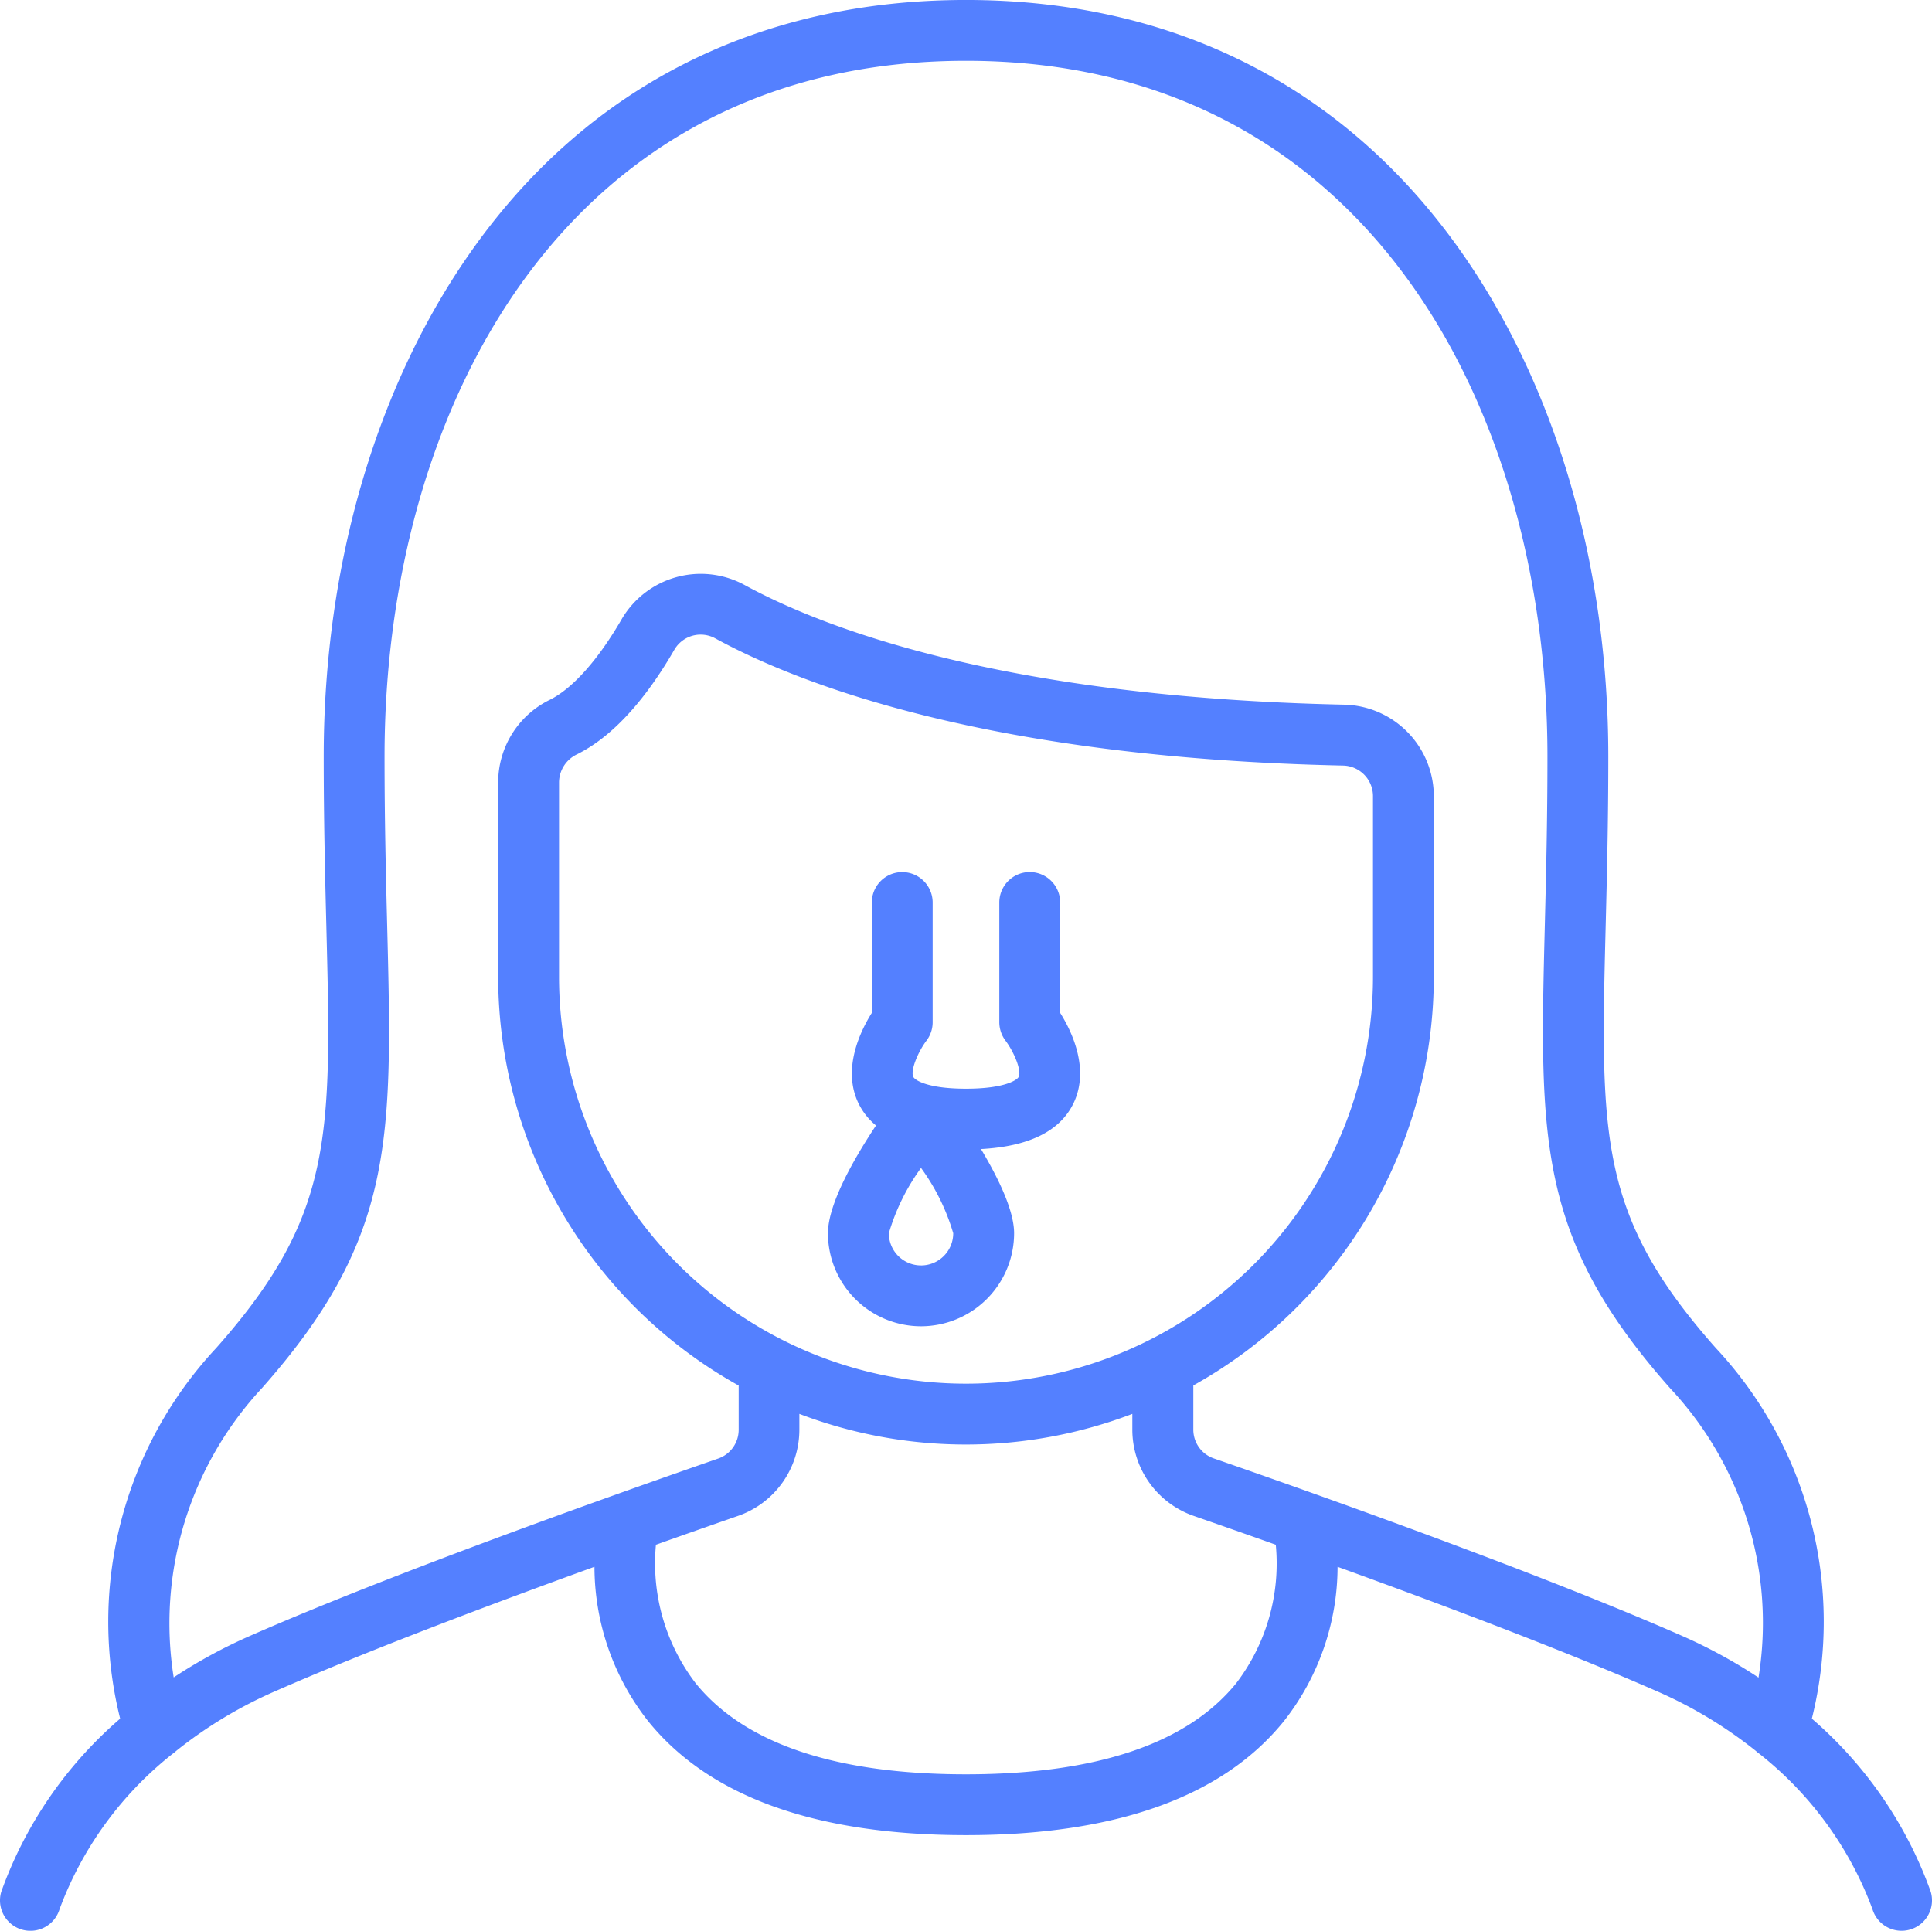 <svg xmlns="http://www.w3.org/2000/svg" width="120.033" height="119.97" viewBox="0 0 120.033 119.97"><g id="icone-ecoulement-nasal" transform="translate(459.002 172.1)"><g id="Groupe_351" data-name="Groupe 351" transform="translate(-461 -174.232)"><g id="Groupe_350" data-name="Groupe 350" transform="translate(1.998 2.132)"><path id="Trac&#xE9;_321" data-name="Trac&#xE9; 321" d="M121.953,119.675a25.546,25.546,0,0,0-7.386-10.753,24.91,24.91,0,0,0-5.96-23.021c-7.3-8.236-7.179-13.132-6.851-26.216.077-3.059.164-6.526.164-10.544,0-11.964-3.308-23.19-9.316-31.61-7.187-10.074-17.764-15.4-30.589-15.4s-23.4,5.325-30.589,15.4c-6.007,8.42-9.316,19.646-9.316,31.61,0,4.018.087,7.485.164,10.544.328,13.084.451,17.98-6.851,26.216a24.91,24.91,0,0,0-5.96,23.021,25.544,25.544,0,0,0-7.386,10.753A1.89,1.89,0,0,0,5.7,120.754a22.074,22.074,0,0,1,7.011-9.64,1.881,1.881,0,0,0,.233-.188,27.262,27.262,0,0,1,6.152-3.709c5.718-2.512,13.48-5.431,19.835-7.731a15.552,15.552,0,0,0,3.321,9.573c3.792,4.712,10.441,7.1,19.763,7.1s15.972-2.389,19.764-7.1A15.552,15.552,0,0,0,85.1,99.486c6.355,2.3,14.117,5.219,19.835,7.731a27.266,27.266,0,0,1,6.153,3.71,1.878,1.878,0,0,0,.232.188,22.074,22.074,0,0,1,7.009,9.633,1.89,1.89,0,1,0,3.625-1.072ZM78.8,106.724c-3.046,3.752-8.694,5.655-16.79,5.655s-13.744-1.9-16.789-5.655a12.269,12.269,0,0,1-2.471-8.609c2.041-.725,3.8-1.34,5.1-1.792a5.673,5.673,0,0,0,3.812-5.357v-.982a29.052,29.052,0,0,0,20.687,0v.982a5.673,5.673,0,0,0,3.812,5.357c1.3.452,3.064,1.067,5.1,1.792A12.266,12.266,0,0,1,78.8,106.724ZM37.853,49c2.129-1.06,4.163-3.247,6.044-6.5a1.89,1.89,0,0,1,2.529-.707c5.027,2.751,16.781,7.437,39.021,7.909A1.9,1.9,0,0,1,87.3,51.588V62.822a25.285,25.285,0,1,1-50.57,0v-12.1A1.95,1.95,0,0,1,37.853,49ZM77.408,92.751a1.89,1.89,0,0,1-1.27-1.786V88.217a29.087,29.087,0,0,0,14.942-25.4V51.588a5.7,5.7,0,0,0-5.552-5.669c-21.436-.455-32.563-4.86-37.287-7.446a5.694,5.694,0,0,0-7.617,2.13c-1.461,2.526-3.043,4.3-4.456,5.008h0a5.707,5.707,0,0,0-3.219,5.113v12.1a29.087,29.087,0,0,0,14.942,25.4v2.749a1.891,1.891,0,0,1-1.27,1.786c-5.688,1.971-19.9,6.989-29.047,11a31.7,31.7,0,0,0-4.785,2.6,21.451,21.451,0,0,1,5.462-17.951c8.29-9.351,8.137-15.452,7.8-28.819-.076-3.037-.162-6.478-.162-10.45,0-21.517,11.17-43.228,36.124-43.228S98.139,27.624,98.139,49.141c0,3.971-.086,7.413-.162,10.449-.335,13.368-.488,19.468,7.8,28.819a21.312,21.312,0,0,1,5.476,17.961,31.7,31.7,0,0,0-4.8-2.614C97.313,99.74,83.1,94.722,77.408,92.751Z" transform="translate(-1.998 -2.132)" fill="#5480ff"></path><path id="Trac&#xE9;_322" data-name="Trac&#xE9; 322" d="M225.489,259.689a5.788,5.788,0,0,0,5.782-5.782c0-1.422-1-3.461-2.057-5.228,2.959-.16,4.888-1.1,5.732-2.815,1.067-2.164-.127-4.558-.813-5.648v-6.858a1.89,1.89,0,0,0-3.781,0V240.8a1.917,1.917,0,0,0,.385,1.144c.528.7,1.011,1.863.818,2.25-.1.2-.888.733-3.273.733s-3.171-.529-3.273-.733c-.193-.387.289-1.548.812-2.243a1.89,1.89,0,0,0,.39-1.15v-7.441a1.89,1.89,0,1,0-3.78,0v6.858c-.686,1.09-1.88,3.484-.813,5.648a4.093,4.093,0,0,0,1.074,1.347c-1.317,1.981-2.986,4.855-2.986,6.7A5.789,5.789,0,0,0,225.489,259.689Zm0-3.781a2,2,0,0,1-2-2,13.189,13.189,0,0,1,2-4.057,13.2,13.2,0,0,1,2,4.056A2,2,0,0,1,225.489,255.909Z" transform="translate(-168.266 -177.28)" fill="#5480ff"></path></g></g></g></svg>